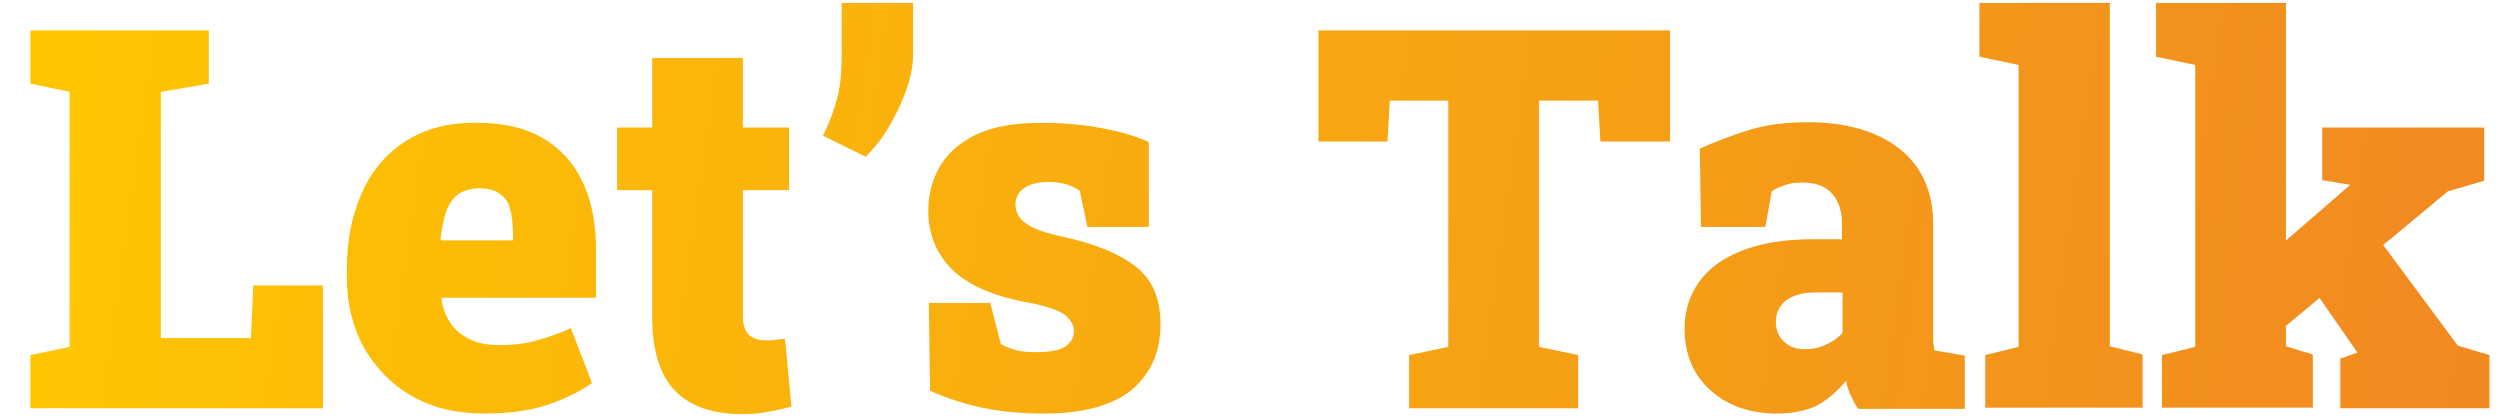 <svg xmlns="http://www.w3.org/2000/svg" xmlns:xlink="http://www.w3.org/1999/xlink" id="Layer_1" x="0px" y="0px" viewBox="0 0 427.4 71.4" style="enable-background:new 0 0 427.4 71.4;" xml:space="preserve">
<style type="text/css">
	.st0{fill:url(#SVGID_1_);}
	.st1{fill:url(#SVGID_2_);}
	.st2{fill:url(#SVGID_3_);}
	.st3{fill:url(#SVGID_4_);}
	.st4{fill:url(#SVGID_5_);}
	.st5{fill:url(#SVGID_6_);}
	.st6{fill:url(#SVGID_7_);}
	.st7{fill:url(#SVGID_8_);}
	.st8{fill:url(#SVGID_9_);}
</style>
<g>
	<linearGradient id="SVGID_1_" gradientUnits="userSpaceOnUse" x1="5.672" y1="35.375" x2="419.11" y2="94.437">
		<stop offset="0" style="stop-color:#FEC601"></stop>
		<stop offset="1" style="stop-color:#F18921"></stop>
	</linearGradient>
	<path class="st0" d="M5.2,69.8v-9.1l6.7-1.4V15.7l-6.7-1.4V5.2h6.7h15.6h8.2v9.1l-8.2,1.4v42.1h15.4l0.4-9h11.9v21H5.2z"></path>
	<linearGradient id="SVGID_2_" gradientUnits="userSpaceOnUse" x1="5.743" y1="34.882" x2="419.18" y2="93.944">
		<stop offset="0" style="stop-color:#FEC601"></stop>
		<stop offset="1" style="stop-color:#F18921"></stop>
	</linearGradient>
	<path class="st1" d="M82.7,70.7c-4.7,0-8.8-1-12.3-3c-3.5-2-6.2-4.8-8.2-8.3c-1.9-3.5-2.9-7.5-2.9-11.9v-1.6c0-4.9,0.9-9.2,2.6-13   c1.7-3.8,4.2-6.7,7.5-8.8c3.3-2.1,7.4-3.2,12.2-3.1c4.4,0,8,0.8,11,2.5c3,1.7,5.3,4.1,6.9,7.4c1.6,3.2,2.4,7.2,2.4,12v8H75.5l0,0.3   c0.2,1.5,0.7,2.8,1.5,4c0.8,1.2,1.9,2.1,3.3,2.8c1.4,0.7,3.1,1,5.2,1c2,0,4-0.2,5.9-0.7c1.9-0.5,4-1.2,6.2-2.2l3.6,9.4   c-2.2,1.5-4.8,2.8-7.9,3.8S86.6,70.7,82.7,70.7z M75.5,41.1h12.2V40c0-1.7-0.2-3.2-0.5-4.3c-0.3-1.2-0.9-2-1.8-2.6   c-0.8-0.6-2-0.9-3.4-0.9c-1.6,0-2.8,0.4-3.8,1.1c-0.9,0.8-1.6,1.8-2,3.1c-0.4,1.3-0.7,2.8-0.9,4.5L75.5,41.1z"></path>
	<linearGradient id="SVGID_3_" gradientUnits="userSpaceOnUse" x1="7.381" y1="23.414" x2="420.818" y2="82.477">
		<stop offset="0" style="stop-color:#FEC601"></stop>
		<stop offset="1" style="stop-color:#F18921"></stop>
	</linearGradient>
	<path class="st2" d="M126.9,70.8c-5,0-8.9-1.3-11.5-4c-2.6-2.7-3.9-6.9-3.9-12.7V32.5h-6V21.8h6V9.9H127v11.9h7.9v10.7H127V54   c0,1.6,0.4,2.7,1.1,3.3s1.7,0.9,2.9,0.9c0.5,0,1.1,0,1.6-0.1c0.5-0.1,1.1-0.1,1.6-0.2l1.1,11.6c-1.4,0.4-2.7,0.7-4.1,0.9   C129.8,70.7,128.3,70.8,126.9,70.8z"></path>
	<linearGradient id="SVGID_4_" gradientUnits="userSpaceOnUse" x1="11.641" y1="-6.408" x2="425.079" y2="52.655">
		<stop offset="0" style="stop-color:#FEC601"></stop>
		<stop offset="1" style="stop-color:#F18921"></stop>
	</linearGradient>
	<path class="st3" d="M148,26.8l-7.3-3.6c1-2,1.8-4.1,2.4-6.3c0.6-2.2,0.8-4.8,0.8-7.7V0.5h12.2v8.7c0,2-0.4,4.1-1.2,6.3   s-1.8,4.3-3,6.3C150.8,23.7,149.4,25.4,148,26.8z"></path>
	<linearGradient id="SVGID_5_" gradientUnits="userSpaceOnUse" x1="7.656" y1="21.485" x2="421.094" y2="80.547">
		<stop offset="0" style="stop-color:#FEC601"></stop>
		<stop offset="1" style="stop-color:#F18921"></stop>
	</linearGradient>
	<path class="st4" d="M178.5,70.7c-3.8,0-7.3-0.3-10.6-1c-3.3-0.7-6.2-1.7-8.9-2.9l-0.2-15h10.5l1.8,7c0.6,0.4,1.4,0.7,2.4,1   c1,0.3,2.1,0.4,3.5,0.4c2.5,0,4.2-0.3,5.2-1c0.9-0.7,1.4-1.5,1.4-2.6c0-1-0.5-1.9-1.6-2.8c-1.1-0.8-3.4-1.6-6.9-2.2   c-5.6-1.1-9.8-3-12.4-5.6s-4-6-4-9.9c0-2.7,0.6-5.2,1.9-7.5s3.3-4.1,6.1-5.5c2.8-1.4,6.6-2.1,11.3-2.1c3.6,0,7.1,0.3,10.3,0.9   c3.3,0.6,6,1.4,8.1,2.4l0,14.5h-10.5l-1.3-6.2c-0.7-0.5-1.5-0.8-2.3-1.1c-0.9-0.2-1.8-0.4-2.9-0.4c-2,0-3.4,0.4-4.4,1.1   c-0.9,0.7-1.4,1.6-1.4,2.8c0,0.7,0.2,1.3,0.6,2c0.4,0.7,1.2,1.3,2.4,1.9c1.2,0.6,2.9,1.1,5.2,1.6c5.5,1.2,9.6,2.9,12.4,5.1   c2.8,2.2,4.2,5.4,4.2,9.9c0,4.7-1.7,8.5-5.1,11.3C189.9,69.4,185,70.7,178.5,70.7z"></path>
	<linearGradient id="SVGID_6_" gradientUnits="userSpaceOnUse" x1="10.529" y1="1.38" x2="423.966" y2="60.442">
		<stop offset="0" style="stop-color:#FEC601"></stop>
		<stop offset="1" style="stop-color:#F18921"></stop>
	</linearGradient>
	<path class="st5" d="M240.9,69.8v-9.1l6.7-1.4V17.2h-10l-0.4,7h-11.8v-19h60.1v19h-11.9l-0.4-7h-10.1v42.1l6.7,1.4v9.1H240.9z"></path>
	<linearGradient id="SVGID_7_" gradientUnits="userSpaceOnUse" x1="10.238" y1="3.412" x2="423.676" y2="62.474">
		<stop offset="0" style="stop-color:#FEC601"></stop>
		<stop offset="1" style="stop-color:#F18921"></stop>
	</linearGradient>
	<path class="st6" d="M303.8,70.7c-4.6,0-8.4-1.3-11.4-4c-2.9-2.6-4.4-6.1-4.4-10.5c0-3,0.8-5.6,2.4-7.9c1.6-2.3,4-4.1,7.3-5.4   c3.2-1.3,7.3-2,12.2-2h5v-2.8c0-1.9-0.5-3.6-1.6-4.9c-1.1-1.3-2.8-2-5.2-2c-1,0-1.9,0.1-2.8,0.4c-0.9,0.3-1.7,0.6-2.4,1.1l-1.1,6.1   h-11l-0.2-13.4c2.7-1.2,5.6-2.3,8.5-3.2c3-0.9,6.3-1.3,10-1.3c6.5,0,11.7,1.5,15.6,4.5c3.8,3,5.8,7.3,5.8,12.9V56c0,0.7,0,1.3,0,2   s0.1,1.3,0.2,1.9l5.2,0.9v9.1h-18.2c-0.4-0.5-0.8-1.2-1.2-2.1c-0.4-0.9-0.8-1.8-0.9-2.7c-1.5,1.8-3.1,3.2-4.9,4.2   C308.8,70.2,306.5,70.7,303.8,70.7z M308.6,59.7c1.1,0,2.3-0.2,3.4-0.7c1.1-0.5,2.1-1.1,3-2.1V50h-4.8c-2.1,0-3.7,0.5-4.9,1.4   c-1.1,0.9-1.7,2.1-1.7,3.6c0,1.5,0.5,2.6,1.4,3.4C305.9,59.3,307.1,59.7,308.6,59.7z"></path>
	<linearGradient id="SVGID_8_" gradientUnits="userSpaceOnUse" x1="12.588" y1="-13.033" x2="426.025" y2="46.029">
		<stop offset="0" style="stop-color:#FEC601"></stop>
		<stop offset="1" style="stop-color:#F18921"></stop>
	</linearGradient>
	<path class="st7" d="M339.4,69.8v-9.1l5.7-1.4V11.1l-6.7-1.4V0.5h22.3v58.7l5.6,1.4v9.1H339.4z"></path>
	<linearGradient id="SVGID_9_" gradientUnits="userSpaceOnUse" x1="13.192" y1="-17.265" x2="426.63" y2="41.798">
		<stop offset="0" style="stop-color:#FEC601"></stop>
		<stop offset="1" style="stop-color:#F18921"></stop>
	</linearGradient>
	<path class="st8" d="M369.6,69.8v-9.1l5.7-1.4V11.1l-6.7-1.4V0.5h22.2v58.7l4.6,1.4v9.1H369.6z M389,57.2l-8.1-7.5l20.9-18.1v0   l-4.8-0.8v-9h27.7v9.1l-6.2,1.8L389,57.2z M400.1,69.8v-8.5l2.9-1l-0.1-0.2l-6.8-9.8l10.6-9.4l13.5,18.2l5.4,1.6v9.1H400.1z"></path>
</g>
</svg>